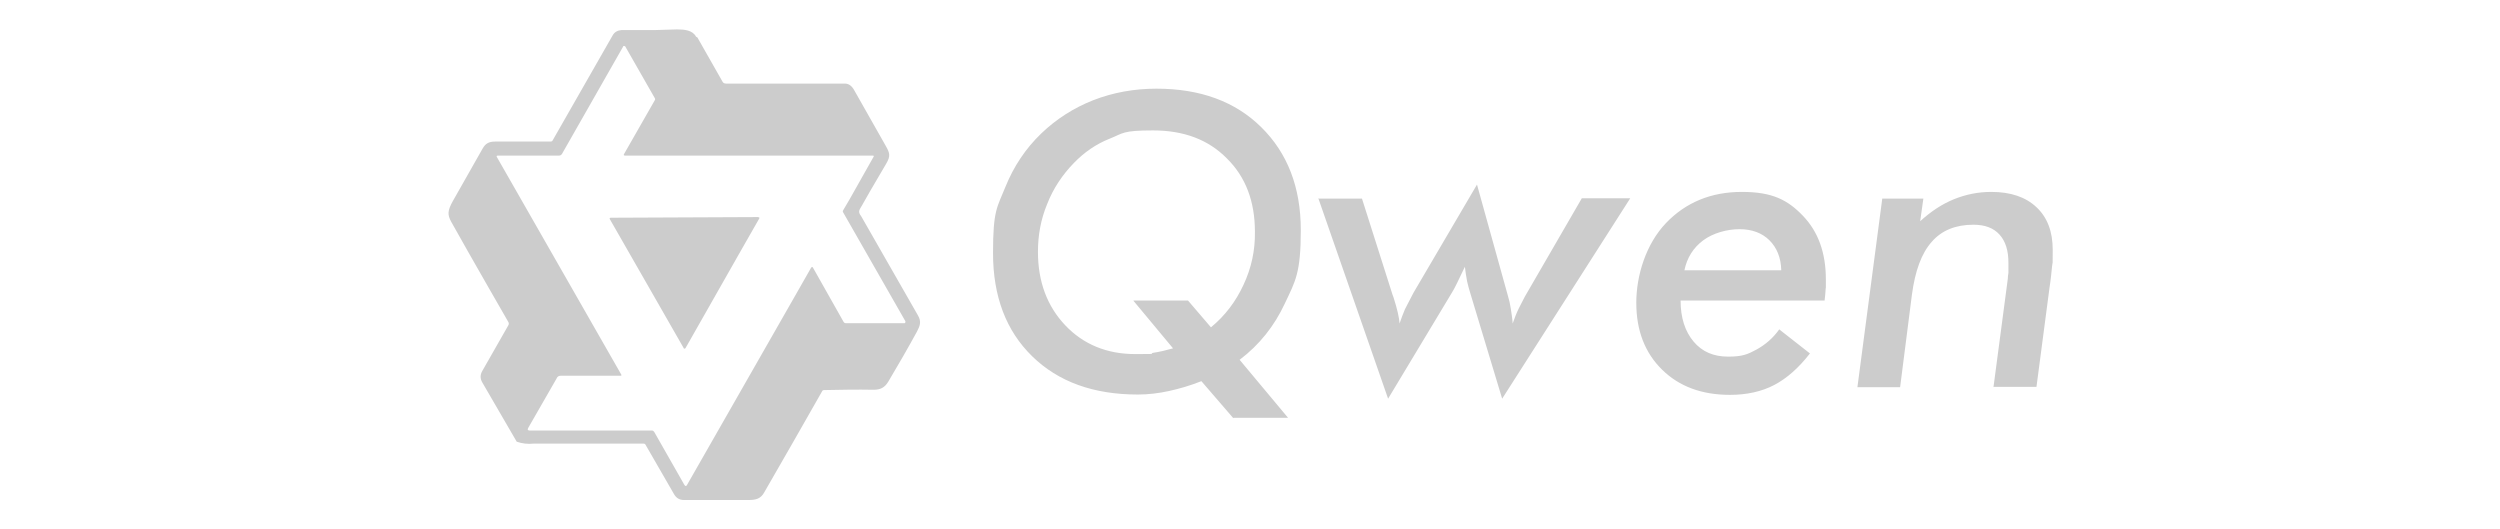 <?xml version="1.0" encoding="UTF-8"?>
<svg width="340px" height="72px" viewBox="0 0 340 72" version="1.1" xmlns="http://www.w3.org/2000/svg" xmlns:xlink="http://www.w3.org/1999/xlink">
    <title>qwen</title>
    <g id="qwen" stroke="none" stroke-width="1" fill="none" fill-rule="evenodd">
        <g id="Qwen-2.5" transform="translate(61, 4)" fill="#CCCCCC">
            <path d="M210.111,48.661 L212.06,33.928 C212.06,33.668 212.104,33.365 212.147,33.105 C212.147,32.802 212.147,32.368 212.147,31.762 C212.147,30.072 211.757,28.815 210.934,27.905 C210.111,26.995 208.941,26.562 207.381,26.562 C204.954,26.562 203.048,27.342 201.704,28.902 C200.318,30.462 199.451,32.845 199.018,36.095 L197.415,48.661 L191.608,48.661 L194.988,23.009 L200.578,23.009 L200.144,26.085 C201.618,24.742 203.134,23.745 204.737,23.095 C206.341,22.445 208.031,22.099 209.807,22.099 C212.45,22.099 214.487,22.792 215.96,24.179 C217.433,25.565 218.17,27.472 218.17,29.985 C218.17,32.498 218.17,31.372 218.083,32.195 C217.997,33.018 217.91,34.015 217.737,35.098 L215.96,48.617 L210.154,48.617 L210.154,48.617 L210.111,48.661 Z M180.949,40.775 L185.152,44.068 C183.635,46.018 182.032,47.448 180.299,48.357 C178.565,49.267 176.529,49.701 174.276,49.701 C170.463,49.701 167.386,48.574 165.046,46.278 C162.706,43.981 161.536,40.948 161.536,37.178 C161.536,33.408 162.88,29.162 165.566,26.345 C168.253,23.529 171.719,22.099 175.879,22.099 C180.039,22.099 182.119,23.182 184.199,25.349 C186.278,27.515 187.318,30.375 187.318,34.015 C187.318,37.655 187.318,34.708 187.275,35.185 C187.275,35.661 187.232,36.225 187.145,36.875 L167.559,36.875 C167.559,39.215 168.166,41.078 169.336,42.464 C170.506,43.851 172.066,44.501 174.016,44.501 C175.966,44.501 176.659,44.198 177.872,43.548 C179.129,42.854 180.169,41.944 180.992,40.775 L180.992,40.775 L180.949,40.775 Z M168.036,32.758 L181.252,32.758 C181.209,31.025 180.645,29.682 179.649,28.685 C178.652,27.689 177.266,27.169 175.576,27.169 C173.886,27.169 171.979,27.689 170.636,28.685 C169.293,29.682 168.426,31.068 168.079,32.758 L168.036,32.758 Z M118.379,23.009 L124.228,23.009 L128.388,36.095 L128.518,36.441 C129.038,38.045 129.298,39.258 129.341,39.995 C129.558,39.388 129.775,38.738 130.078,38.045 C130.425,37.351 130.815,36.615 131.248,35.791 L139.871,21.102 L144.074,36.225 C144.247,36.788 144.377,37.351 144.464,37.958 C144.551,38.565 144.681,39.258 144.724,39.995 C144.984,39.258 145.244,38.565 145.547,37.958 C145.851,37.351 146.111,36.831 146.37,36.355 L154.127,22.965 L160.713,22.965 L143.294,50.221 L138.961,35.878 C138.788,35.358 138.658,34.795 138.528,34.275 C138.398,33.625 138.311,32.975 138.224,32.282 C137.878,33.018 137.531,33.712 137.184,34.448 C136.881,35.055 136.664,35.488 136.491,35.748 L127.781,50.221 L118.292,22.965 L118.292,22.965 L118.379,23.009 Z M106.723,52.864 L102.389,47.838 C100.873,48.444 99.356,48.877 97.97,49.181 C96.583,49.484 95.153,49.657 93.767,49.657 C87.7,49.657 82.934,47.924 79.381,44.458 C75.828,40.991 74.051,36.311 74.051,30.418 C74.051,24.525 74.614,24.222 75.741,21.406 C76.867,18.632 78.471,16.206 80.637,14.126 C82.674,12.176 85.057,10.659 87.7,9.619 C90.387,8.58 93.247,8.06 96.28,8.06 C102.216,8.06 106.983,9.793 110.536,13.303 C114.089,16.812 115.909,21.449 115.909,27.299 C115.909,33.148 115.172,34.232 113.742,37.265 C112.312,40.341 110.276,42.898 107.589,44.934 L114.176,52.821 L106.766,52.821 L106.723,52.864 Z M93.16,36.875 L100.57,36.875 L103.689,40.515 C105.596,38.955 107.069,37.005 108.109,34.752 C109.192,32.455 109.712,30.028 109.669,27.515 C109.669,23.399 108.412,20.062 105.856,17.549 C103.343,14.993 100.006,13.736 95.803,13.736 C91.6,13.736 91.773,14.126 89.91,14.863 C88.047,15.599 86.444,16.726 85.057,18.156 C83.497,19.759 82.241,21.622 81.417,23.745 C80.551,25.825 80.161,27.992 80.161,30.245 C80.161,34.318 81.417,37.655 83.887,40.255 C86.357,42.854 89.563,44.154 93.377,44.154 C97.19,44.154 94.98,44.111 95.846,43.981 C96.713,43.851 97.623,43.634 98.533,43.374 L93.16,36.918 L93.16,36.875 Z" id="形状" fill-rule="nonzero"></path>
            <path d="M42.159,25.565 C42.289,25.565 42.333,25.609 42.246,25.739 L39.819,29.985 L32.236,43.331 C32.236,43.374 32.15,43.418 32.106,43.418 C32.063,43.418 31.976,43.418 31.976,43.331 L21.924,25.782 C21.88,25.695 21.924,25.652 22.01,25.609 L22.617,25.609 C22.617,25.609 42.159,25.522 42.159,25.522 L42.159,25.522 L42.159,25.565 Z M23.874,2.253 C23.787,2.253 23.744,2.253 23.744,2.34 L15.424,16.942 C15.337,17.072 15.207,17.159 15.034,17.159 L6.714,17.159 C6.541,17.159 6.498,17.246 6.584,17.376 L23.484,46.928 C23.57,47.058 23.484,47.101 23.397,47.101 L15.251,47.101 C14.991,47.101 14.774,47.231 14.687,47.491 L10.831,54.207 C10.701,54.424 10.788,54.554 11.048,54.554 L27.687,54.554 C27.817,54.554 27.903,54.64 27.99,54.77 L32.063,61.92 C32.193,62.137 32.323,62.18 32.453,61.92 L47.012,36.441 L49.309,32.412 C49.309,32.368 49.396,32.325 49.439,32.325 C49.482,32.325 49.569,32.325 49.569,32.412 L53.729,39.778 C53.815,39.908 53.902,39.951 54.032,39.951 L62.048,39.951 C62.092,39.908 62.135,39.865 62.135,39.821 C62.135,39.821 62.135,39.735 62.135,39.691 L53.685,24.915 C53.599,24.785 53.599,24.699 53.685,24.569 L54.552,23.095 L57.802,17.332 C57.888,17.202 57.802,17.159 57.715,17.159 L24.004,17.159 C23.83,17.159 23.787,17.072 23.874,16.942 L28.033,9.663 C28.12,9.533 28.12,9.446 28.033,9.316 L24.047,2.34 C24.047,2.297 23.96,2.253 23.874,2.253 L23.874,2.253 L23.874,2.253 Z M33.84,1.083 C34.966,3.077 36.136,5.113 37.263,7.106 C37.35,7.28 37.523,7.366 37.739,7.366 L53.902,7.366 C54.422,7.366 54.855,7.67 55.202,8.32 L59.448,15.816 C60.012,16.812 60.142,17.202 59.535,18.242 C58.798,19.499 58.062,20.756 57.325,22.012 L56.242,23.919 C55.939,24.482 55.592,24.742 56.112,25.392 L63.825,38.868 C64.345,39.735 64.129,40.298 63.695,41.121 C62.438,43.418 61.138,45.671 59.795,47.924 C59.318,48.704 58.755,49.007 57.802,49.007 C55.549,48.964 53.295,49.007 51.042,49.051 C50.955,49.051 50.869,49.094 50.825,49.181 C48.226,53.774 45.582,58.367 42.939,62.96 C42.463,63.827 41.813,64 40.816,64 C37.913,64 35.01,64 32.02,64 C31.413,64 30.98,63.74 30.677,63.22 L26.777,56.46 C26.733,56.374 26.647,56.33 26.517,56.33 L11.611,56.33 C10.788,56.417 10.008,56.33 9.271,56.07 L4.591,48.011 C4.288,47.491 4.288,46.971 4.591,46.451 L8.101,40.298 C8.231,40.125 8.231,39.908 8.101,39.735 C6.281,36.571 4.461,33.408 2.641,30.202 L0.345,26.129 C-0.132,25.219 -0.175,24.699 0.605,23.312 C1.948,20.929 3.291,18.589 4.635,16.206 C5.025,15.513 5.501,15.253 6.324,15.253 C8.838,15.253 11.351,15.253 13.864,15.253 C13.994,15.253 14.124,15.209 14.167,15.079 L22.314,0.823 C22.574,0.347 23.007,0.13 23.527,0.087 C25.043,0.087 26.603,0.087 28.12,0.087 L31.066,0 C32.063,0 33.19,0.087 33.666,0.997 L33.84,1.083 Z" id="形状"></path>
        </g>
        <g id="编组" transform="translate(250.28, 18.299)"></g>
    </g>
</svg>